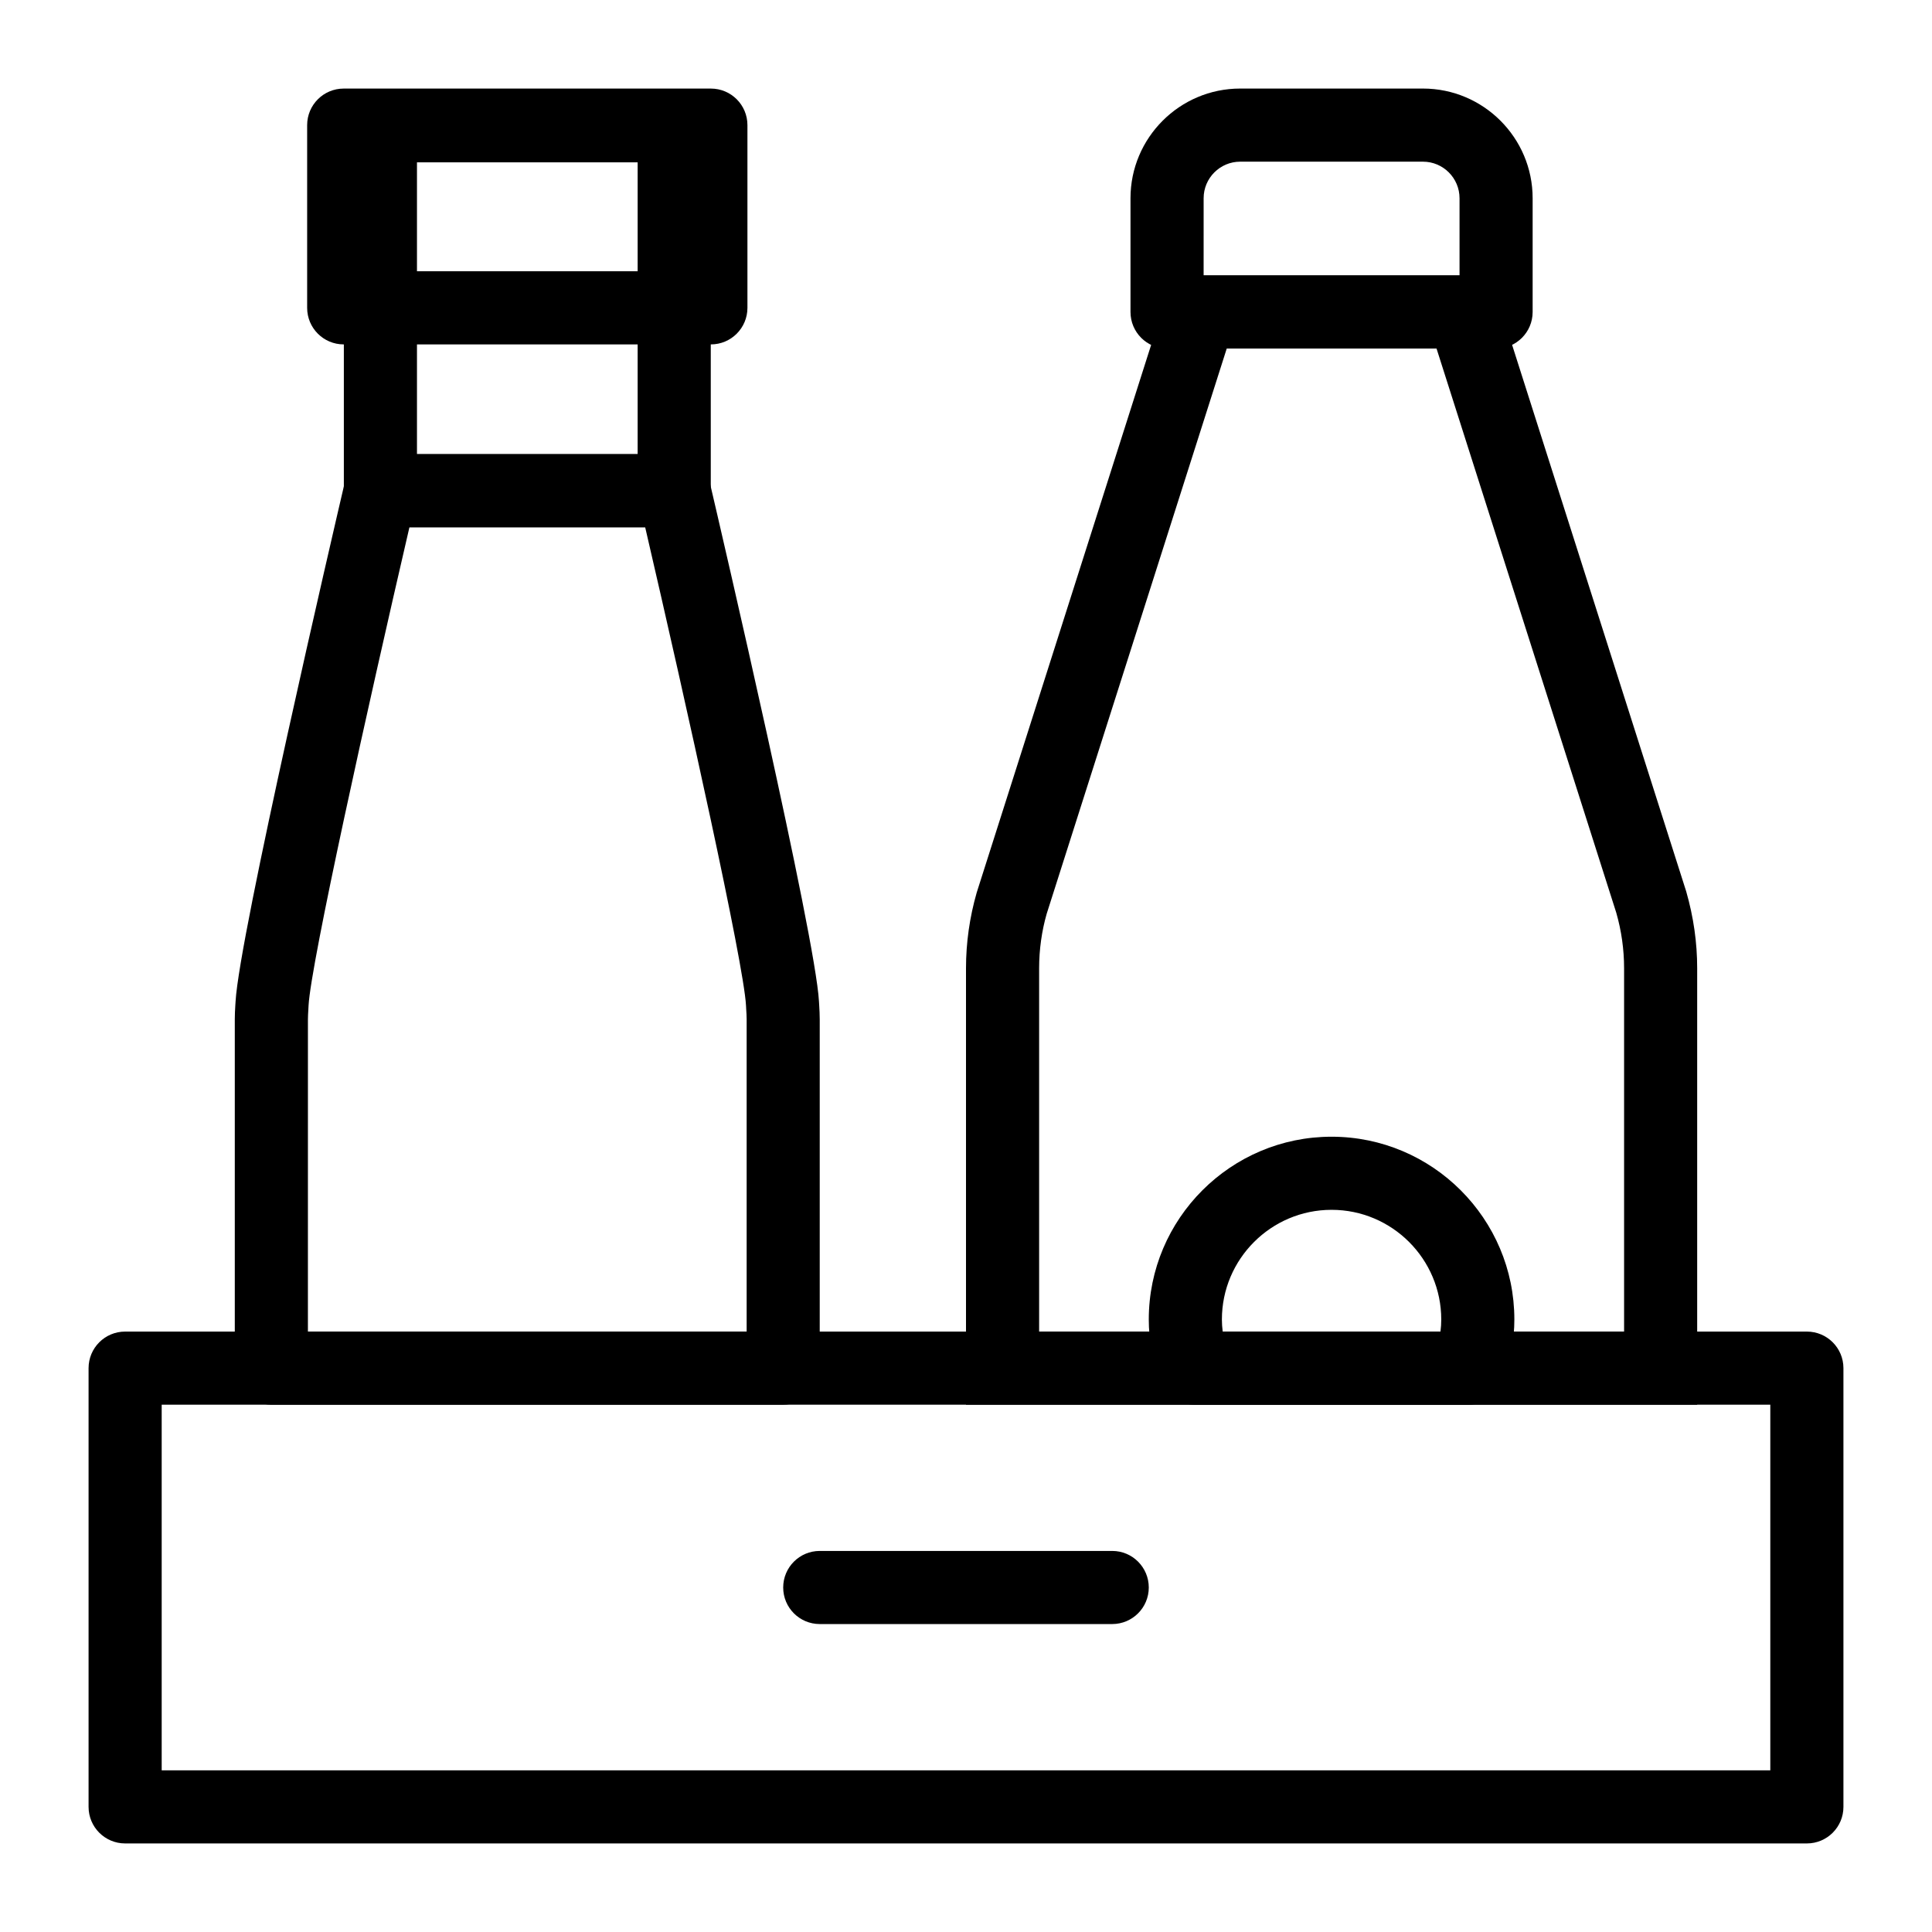 <?xml version="1.0" encoding="UTF-8"?>
<!-- Uploaded to: ICON Repo, www.svgrepo.com, Generator: ICON Repo Mixer Tools -->
<svg fill="#000000" width="800px" height="800px" version="1.1" viewBox="144 144 512 512" xmlns="http://www.w3.org/2000/svg">
 <g>
  <path d="m322.67 283.73h-77.859c-5.356 0-9.688-4.34-9.688-9.688v-96.703c0-5.352 4.332-9.688 9.688-9.688h77.859c5.356 0 9.688 4.34 9.688 9.688l0.004 96.703c0 5.352-4.336 9.688-9.691 9.688zm-68.168-19.375h58.48v-77.328h-58.48z"/>
  <path d="m332.39 235.27h-97.305c-5.356 0-9.688-4.34-9.688-9.688v-48.422c0-5.352 4.332-9.688 9.688-9.688h97.305c5.356 0 9.688 4.34 9.688 9.688v48.418c0 5.352-4.332 9.691-9.688 9.691zm-87.613-19.379h77.926v-29.043h-77.926z"/>
  <path d="m540.48 236.37h-87.199c-5.356 0-9.688-4.34-9.688-9.688v-30.148c0-16.027 13.039-29.066 29.066-29.066h48.441c16.027 0 29.066 13.039 29.066 29.066v30.145c0 5.352-4.332 9.691-9.688 9.691zm-77.508-19.379h67.82v-20.457c0-5.34-4.344-9.688-9.688-9.688h-48.441c-5.348 0-9.688 4.348-9.688 9.688z"/>
  <path d="m622.84 632.53h-445.68c-5.356 0-9.688-4.34-9.688-9.688v-116.27c0-5.352 4.332-9.688 9.688-9.688h445.68c5.356 0 9.688 4.34 9.688 9.688v116.27c0.004 5.348-4.332 9.688-9.688 9.688zm-435.99-19.379h426.3v-96.887h-426.3z"/>
  <path d="m351.55 516.26h-135.64c-5.356 0-9.688-4.34-9.688-9.688v-92.453c0-1.25 0.066-2.488 0.141-3.727l0.066-0.984c0.945-17.355 26.074-125.31 28.941-137.57 1.023-4.387 4.93-7.484 9.434-7.484h77.859c4.504 0 8.41 3.098 9.434 7.484 2.867 12.254 28.008 120.21 28.941 137.57l0.059 0.98c0.074 1.238 0.141 2.477 0.141 3.727v92.453c0 5.352-4.332 9.688-9.688 9.688zm-125.95-19.375h116.27v-82.766c0-0.852-0.059-1.699-0.113-2.551l-0.059-1.113c-0.613-11.25-15.707-79.258-26.719-126.72h-62.477c-11.012 47.465-26.113 115.48-26.73 126.72l-0.059 1.113c-0.051 0.852-0.109 1.699-0.109 2.551z"/>
  <path d="m533.27 516.26h-72.777c-4.098 0-7.758-2.582-9.129-6.449-1.969-5.539-2.926-10.812-2.926-16.129 0-26.711 21.734-48.441 48.441-48.441 26.711 0 48.441 21.734 48.441 48.441 0 5.316-0.957 10.594-2.922 16.133-1.371 3.863-5.031 6.445-9.129 6.445zm-65.246-19.375h57.715c0.141-1.086 0.207-2.148 0.207-3.203 0-16.027-13.039-29.066-29.066-29.066-16.027 0-29.066 13.039-29.066 29.066 0.004 1.055 0.07 2.117 0.211 3.203z"/>
  <path d="m593.77 516.26h-193.77v-115.67c0-6.754 0.957-13.5 2.84-20.055l52.086-163.54h83.934l52.012 163.28c1.945 6.797 2.898 13.543 2.898 20.32zm-174.39-19.375h155.02v-96.297c0-4.969-0.699-9.91-2.07-14.699l-47.633-149.52h-55.598l-47.715 149.79c-1.305 4.543-2.004 9.488-2.004 14.434z"/>
  <path d="m438.75 574.39h-77.508c-5.356 0-9.688-4.34-9.688-9.688 0-5.352 4.332-9.688 9.688-9.688h77.508c5.356 0 9.688 4.34 9.688 9.688 0 5.348-4.332 9.688-9.688 9.688z"/>
 </g>
</svg>